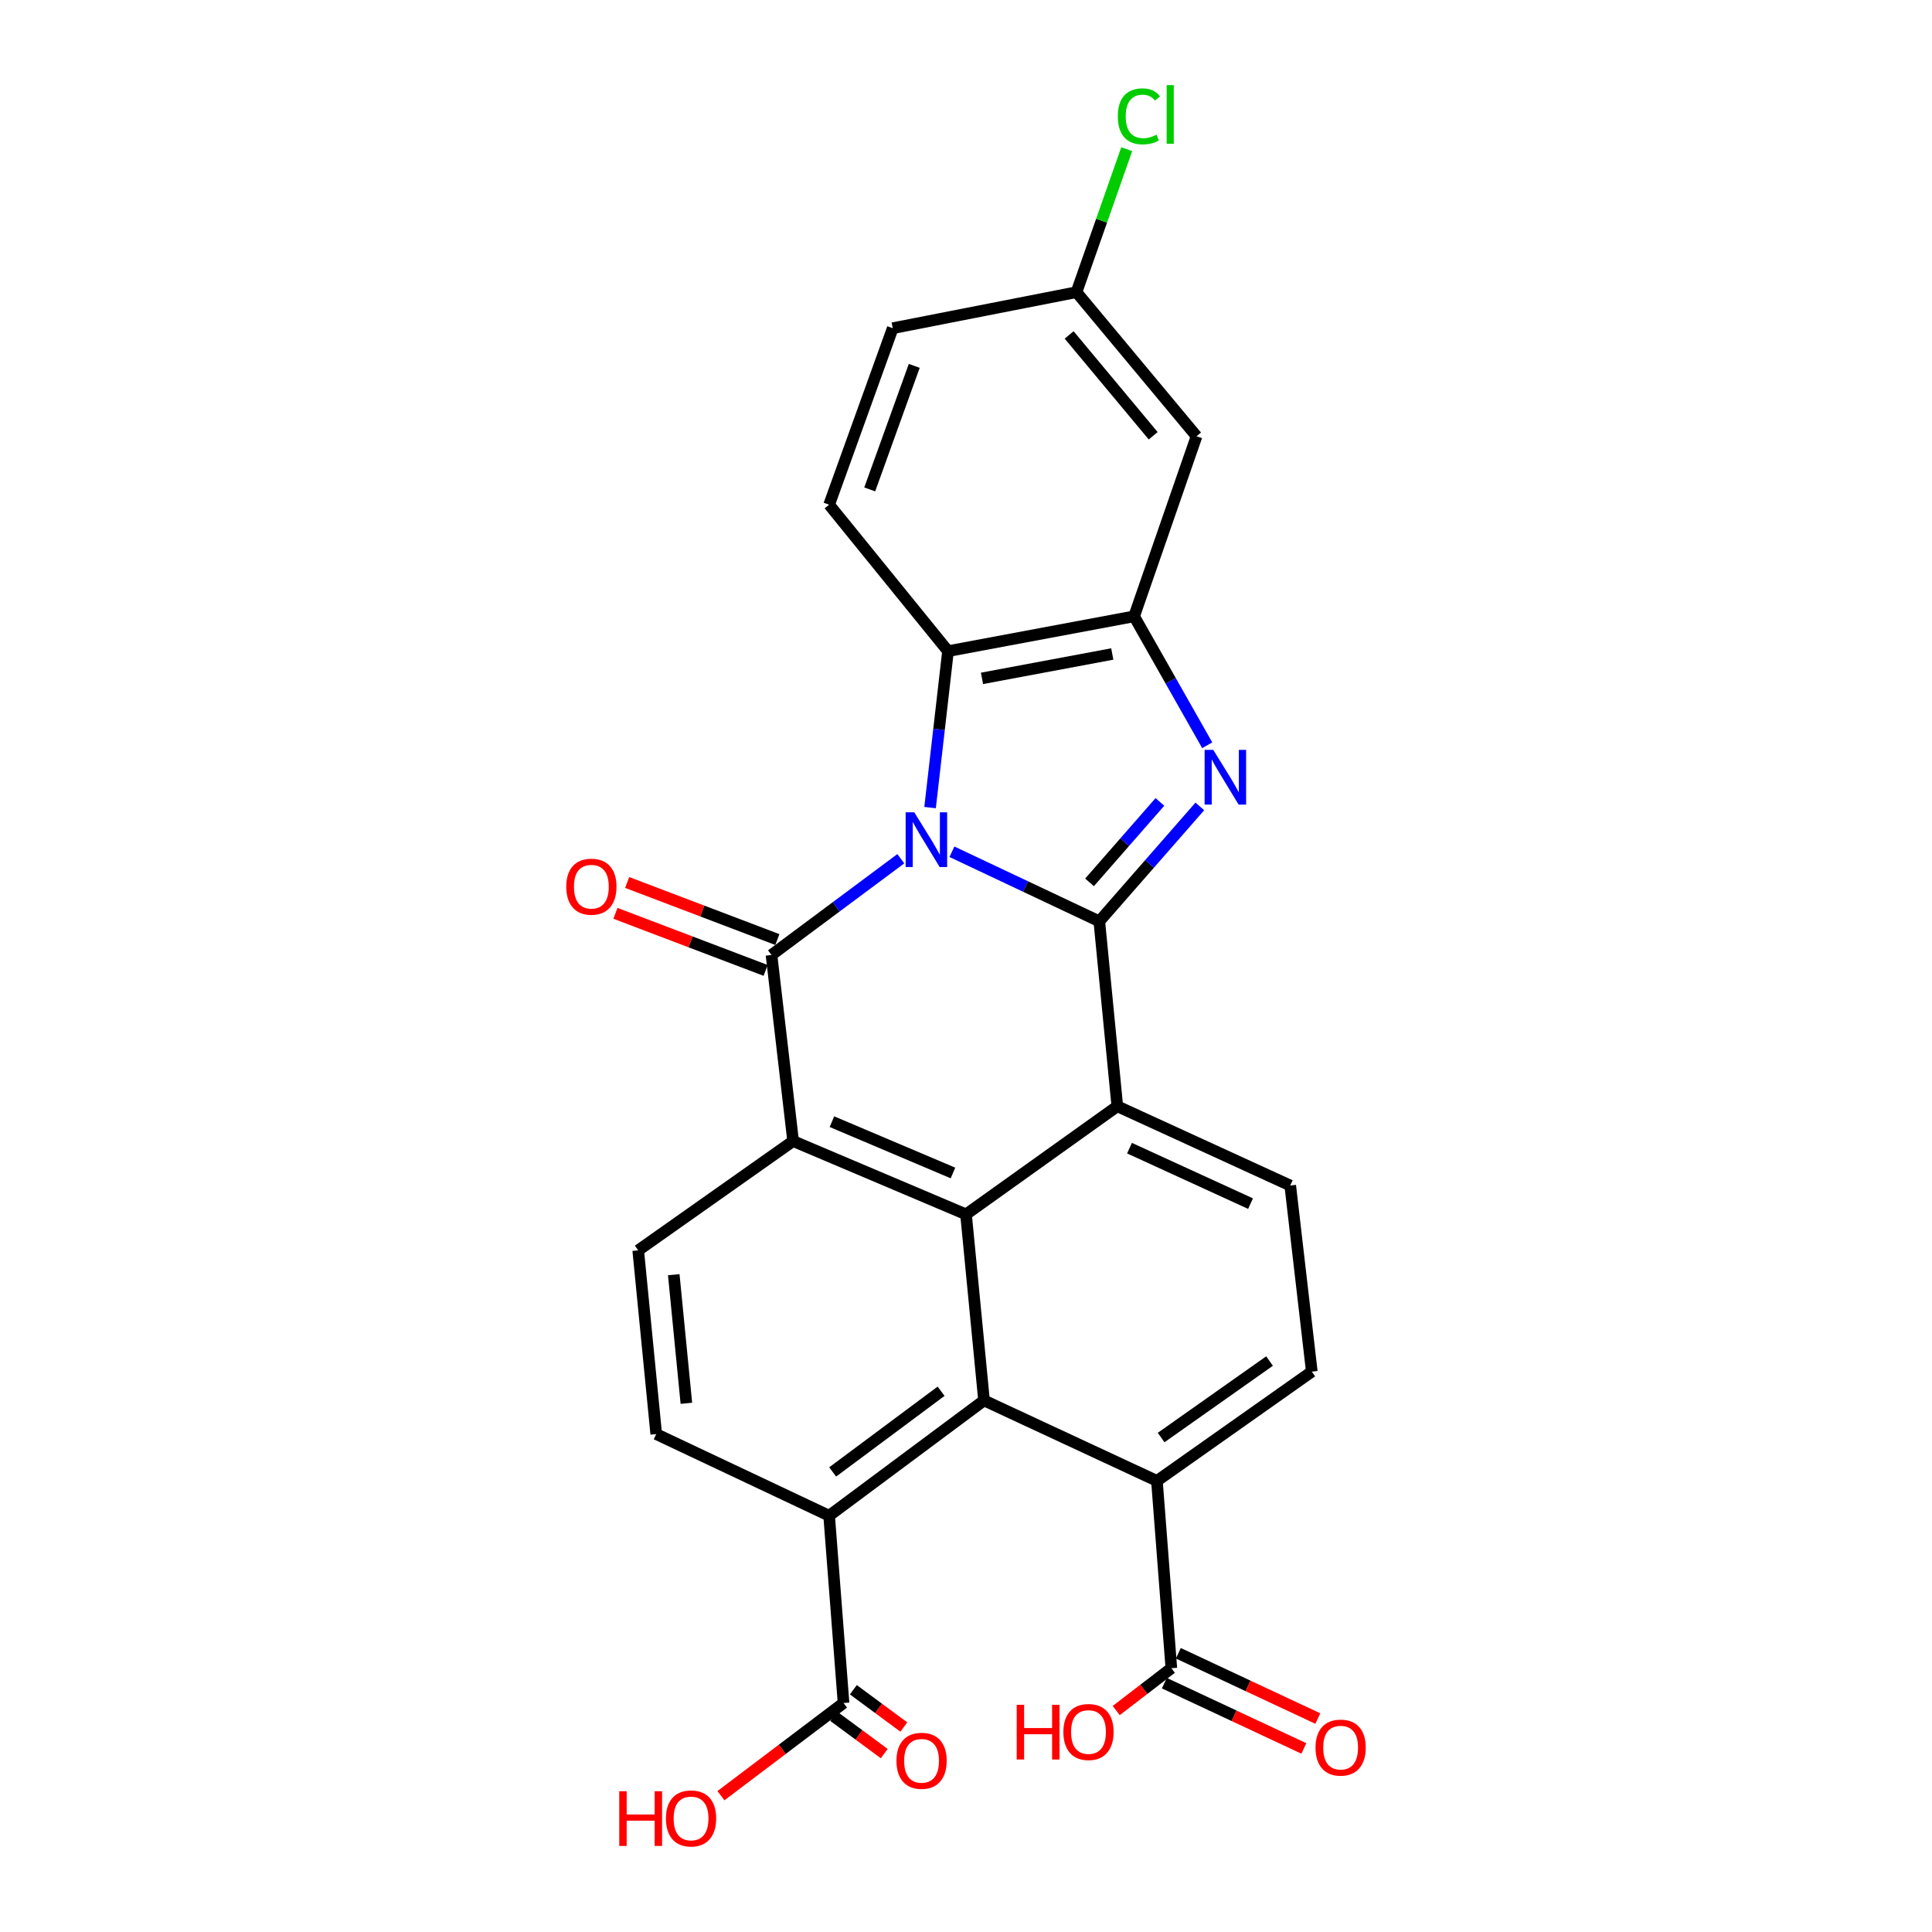 <?xml version='1.0' encoding='iso-8859-1'?>
<svg version='1.1' baseProfile='full'
              xmlns='http://www.w3.org/2000/svg'
                      xmlns:rdkit='http://www.rdkit.org/xml'
                      xmlns:xlink='http://www.w3.org/1999/xlink'
                  xml:space='preserve'
width='1000px' height='1000px' viewBox='0 0 1000 1000'>
<!-- END OF HEADER -->
<rect style='opacity:1.0;fill:#FFFFFF;stroke:none' width='1000' height='1000' x='0' y='0'> </rect>
<path class='bond-0' d='M 492.713,440.864 L 530.853,458.872' style='fill:none;fill-rule:evenodd;stroke:#0000FF;stroke-width:6px;stroke-linecap:butt;stroke-linejoin:miter;stroke-opacity:1' />
<path class='bond-0' d='M 530.853,458.872 L 568.992,476.88' style='fill:none;fill-rule:evenodd;stroke:#000000;stroke-width:6px;stroke-linecap:butt;stroke-linejoin:miter;stroke-opacity:1' />
<path class='bond-1' d='M 466.26,444.478 L 432.793,469.387' style='fill:none;fill-rule:evenodd;stroke:#0000FF;stroke-width:6px;stroke-linecap:butt;stroke-linejoin:miter;stroke-opacity:1' />
<path class='bond-1' d='M 432.793,469.387 L 399.325,494.297' style='fill:none;fill-rule:evenodd;stroke:#000000;stroke-width:6px;stroke-linecap:butt;stroke-linejoin:miter;stroke-opacity:1' />
<path class='bond-8' d='M 481.404,418.009 L 486.046,377.522' style='fill:none;fill-rule:evenodd;stroke:#0000FF;stroke-width:6px;stroke-linecap:butt;stroke-linejoin:miter;stroke-opacity:1' />
<path class='bond-8' d='M 486.046,377.522 L 490.689,337.035' style='fill:none;fill-rule:evenodd;stroke:#000000;stroke-width:6px;stroke-linecap:butt;stroke-linejoin:miter;stroke-opacity:1' />
<path class='bond-2' d='M 568.992,476.88 L 595.01,447.142' style='fill:none;fill-rule:evenodd;stroke:#000000;stroke-width:6px;stroke-linecap:butt;stroke-linejoin:miter;stroke-opacity:1' />
<path class='bond-2' d='M 595.01,447.142 L 621.028,417.404' style='fill:none;fill-rule:evenodd;stroke:#0000FF;stroke-width:6px;stroke-linecap:butt;stroke-linejoin:miter;stroke-opacity:1' />
<path class='bond-2' d='M 563.94,456.709 L 582.152,435.893' style='fill:none;fill-rule:evenodd;stroke:#000000;stroke-width:6px;stroke-linecap:butt;stroke-linejoin:miter;stroke-opacity:1' />
<path class='bond-2' d='M 582.152,435.893 L 600.365,415.076' style='fill:none;fill-rule:evenodd;stroke:#0000FF;stroke-width:6px;stroke-linecap:butt;stroke-linejoin:miter;stroke-opacity:1' />
<path class='bond-3' d='M 568.992,476.88 L 578.322,572.6' style='fill:none;fill-rule:evenodd;stroke:#000000;stroke-width:6px;stroke-linecap:butt;stroke-linejoin:miter;stroke-opacity:1' />
<path class='bond-4' d='M 399.325,494.297 L 410.516,590.615' style='fill:none;fill-rule:evenodd;stroke:#000000;stroke-width:6px;stroke-linecap:butt;stroke-linejoin:miter;stroke-opacity:1' />
<path class='bond-18' d='M 402.36,486.312 L 363.49,471.54' style='fill:none;fill-rule:evenodd;stroke:#000000;stroke-width:6px;stroke-linecap:butt;stroke-linejoin:miter;stroke-opacity:1' />
<path class='bond-18' d='M 363.49,471.54 L 324.62,456.768' style='fill:none;fill-rule:evenodd;stroke:#FF0000;stroke-width:6px;stroke-linecap:butt;stroke-linejoin:miter;stroke-opacity:1' />
<path class='bond-18' d='M 396.291,502.282 L 357.421,487.51' style='fill:none;fill-rule:evenodd;stroke:#000000;stroke-width:6px;stroke-linecap:butt;stroke-linejoin:miter;stroke-opacity:1' />
<path class='bond-18' d='M 357.421,487.51 L 318.551,472.738' style='fill:none;fill-rule:evenodd;stroke:#FF0000;stroke-width:6px;stroke-linecap:butt;stroke-linejoin:miter;stroke-opacity:1' />
<path class='bond-27' d='M 624.858,385.744 L 605.937,352.377' style='fill:none;fill-rule:evenodd;stroke:#0000FF;stroke-width:6px;stroke-linecap:butt;stroke-linejoin:miter;stroke-opacity:1' />
<path class='bond-27' d='M 605.937,352.377 L 587.017,319.011' style='fill:none;fill-rule:evenodd;stroke:#000000;stroke-width:6px;stroke-linecap:butt;stroke-linejoin:miter;stroke-opacity:1' />
<path class='bond-13' d='M 578.322,572.6 L 667.826,613.622' style='fill:none;fill-rule:evenodd;stroke:#000000;stroke-width:6px;stroke-linecap:butt;stroke-linejoin:miter;stroke-opacity:1' />
<path class='bond-13' d='M 584.63,594.284 L 647.282,622.999' style='fill:none;fill-rule:evenodd;stroke:#000000;stroke-width:6px;stroke-linecap:butt;stroke-linejoin:miter;stroke-opacity:1' />
<path class='bond-28' d='M 578.322,572.6 L 500.009,628.551' style='fill:none;fill-rule:evenodd;stroke:#000000;stroke-width:6px;stroke-linecap:butt;stroke-linejoin:miter;stroke-opacity:1' />
<path class='bond-5' d='M 410.516,590.615 L 500.009,628.551' style='fill:none;fill-rule:evenodd;stroke:#000000;stroke-width:6px;stroke-linecap:butt;stroke-linejoin:miter;stroke-opacity:1' />
<path class='bond-5' d='M 430.608,580.576 L 493.253,607.131' style='fill:none;fill-rule:evenodd;stroke:#000000;stroke-width:6px;stroke-linecap:butt;stroke-linejoin:miter;stroke-opacity:1' />
<path class='bond-14' d='M 410.516,590.615 L 330.333,647.183' style='fill:none;fill-rule:evenodd;stroke:#000000;stroke-width:6px;stroke-linecap:butt;stroke-linejoin:miter;stroke-opacity:1' />
<path class='bond-6' d='M 500.009,628.551 L 509.33,724.86' style='fill:none;fill-rule:evenodd;stroke:#000000;stroke-width:6px;stroke-linecap:butt;stroke-linejoin:miter;stroke-opacity:1' />
<path class='bond-10' d='M 509.33,724.86 L 598.824,766.508' style='fill:none;fill-rule:evenodd;stroke:#000000;stroke-width:6px;stroke-linecap:butt;stroke-linejoin:miter;stroke-opacity:1' />
<path class='bond-31' d='M 509.33,724.86 L 429.157,784.532' style='fill:none;fill-rule:evenodd;stroke:#000000;stroke-width:6px;stroke-linecap:butt;stroke-linejoin:miter;stroke-opacity:1' />
<path class='bond-31' d='M 487.104,720.106 L 430.982,761.876' style='fill:none;fill-rule:evenodd;stroke:#000000;stroke-width:6px;stroke-linecap:butt;stroke-linejoin:miter;stroke-opacity:1' />
<path class='bond-7' d='M 587.017,319.011 L 490.689,337.035' style='fill:none;fill-rule:evenodd;stroke:#000000;stroke-width:6px;stroke-linecap:butt;stroke-linejoin:miter;stroke-opacity:1' />
<path class='bond-7' d='M 575.71,338.507 L 508.28,351.124' style='fill:none;fill-rule:evenodd;stroke:#000000;stroke-width:6px;stroke-linecap:butt;stroke-linejoin:miter;stroke-opacity:1' />
<path class='bond-15' d='M 587.017,319.011 L 619.334,225.806' style='fill:none;fill-rule:evenodd;stroke:#000000;stroke-width:6px;stroke-linecap:butt;stroke-linejoin:miter;stroke-opacity:1' />
<path class='bond-19' d='M 490.689,337.035 L 429.157,261.228' style='fill:none;fill-rule:evenodd;stroke:#000000;stroke-width:6px;stroke-linecap:butt;stroke-linejoin:miter;stroke-opacity:1' />
<path class='bond-9' d='M 429.157,784.532 L 339.663,742.277' style='fill:none;fill-rule:evenodd;stroke:#000000;stroke-width:6px;stroke-linecap:butt;stroke-linejoin:miter;stroke-opacity:1' />
<path class='bond-11' d='M 429.157,784.532 L 436.617,881.476' style='fill:none;fill-rule:evenodd;stroke:#000000;stroke-width:6px;stroke-linecap:butt;stroke-linejoin:miter;stroke-opacity:1' />
<path class='bond-12' d='M 598.824,766.508 L 606.284,863.462' style='fill:none;fill-rule:evenodd;stroke:#000000;stroke-width:6px;stroke-linecap:butt;stroke-linejoin:miter;stroke-opacity:1' />
<path class='bond-30' d='M 598.824,766.508 L 678.987,709.949' style='fill:none;fill-rule:evenodd;stroke:#000000;stroke-width:6px;stroke-linecap:butt;stroke-linejoin:miter;stroke-opacity:1' />
<path class='bond-30' d='M 600.999,744.064 L 657.114,704.473' style='fill:none;fill-rule:evenodd;stroke:#000000;stroke-width:6px;stroke-linecap:butt;stroke-linejoin:miter;stroke-opacity:1' />
<path class='bond-20' d='M 431.542,888.347 L 444.607,897.998' style='fill:none;fill-rule:evenodd;stroke:#000000;stroke-width:6px;stroke-linecap:butt;stroke-linejoin:miter;stroke-opacity:1' />
<path class='bond-20' d='M 444.607,897.998 L 457.672,907.649' style='fill:none;fill-rule:evenodd;stroke:#FF0000;stroke-width:6px;stroke-linecap:butt;stroke-linejoin:miter;stroke-opacity:1' />
<path class='bond-20' d='M 441.692,874.605 L 454.757,884.256' style='fill:none;fill-rule:evenodd;stroke:#000000;stroke-width:6px;stroke-linecap:butt;stroke-linejoin:miter;stroke-opacity:1' />
<path class='bond-20' d='M 454.757,884.256 L 467.823,893.907' style='fill:none;fill-rule:evenodd;stroke:#FF0000;stroke-width:6px;stroke-linecap:butt;stroke-linejoin:miter;stroke-opacity:1' />
<path class='bond-24' d='M 436.617,881.476 L 404.889,905.46' style='fill:none;fill-rule:evenodd;stroke:#000000;stroke-width:6px;stroke-linecap:butt;stroke-linejoin:miter;stroke-opacity:1' />
<path class='bond-24' d='M 404.889,905.46 L 373.161,929.443' style='fill:none;fill-rule:evenodd;stroke:#FF0000;stroke-width:6px;stroke-linecap:butt;stroke-linejoin:miter;stroke-opacity:1' />
<path class='bond-21' d='M 602.663,871.199 L 638.765,888.096' style='fill:none;fill-rule:evenodd;stroke:#000000;stroke-width:6px;stroke-linecap:butt;stroke-linejoin:miter;stroke-opacity:1' />
<path class='bond-21' d='M 638.765,888.096 L 674.868,904.994' style='fill:none;fill-rule:evenodd;stroke:#FF0000;stroke-width:6px;stroke-linecap:butt;stroke-linejoin:miter;stroke-opacity:1' />
<path class='bond-21' d='M 609.905,855.725 L 646.008,872.623' style='fill:none;fill-rule:evenodd;stroke:#000000;stroke-width:6px;stroke-linecap:butt;stroke-linejoin:miter;stroke-opacity:1' />
<path class='bond-21' d='M 646.008,872.623 L 682.11,889.521' style='fill:none;fill-rule:evenodd;stroke:#FF0000;stroke-width:6px;stroke-linecap:butt;stroke-linejoin:miter;stroke-opacity:1' />
<path class='bond-25' d='M 606.284,863.462 L 592.019,874.418' style='fill:none;fill-rule:evenodd;stroke:#000000;stroke-width:6px;stroke-linecap:butt;stroke-linejoin:miter;stroke-opacity:1' />
<path class='bond-25' d='M 592.019,874.418 L 577.754,885.374' style='fill:none;fill-rule:evenodd;stroke:#FF0000;stroke-width:6px;stroke-linecap:butt;stroke-linejoin:miter;stroke-opacity:1' />
<path class='bond-17' d='M 667.826,613.622 L 678.987,709.949' style='fill:none;fill-rule:evenodd;stroke:#000000;stroke-width:6px;stroke-linecap:butt;stroke-linejoin:miter;stroke-opacity:1' />
<path class='bond-16' d='M 330.333,647.183 L 339.663,742.277' style='fill:none;fill-rule:evenodd;stroke:#000000;stroke-width:6px;stroke-linecap:butt;stroke-linejoin:miter;stroke-opacity:1' />
<path class='bond-16' d='M 348.735,659.779 L 355.266,726.344' style='fill:none;fill-rule:evenodd;stroke:#000000;stroke-width:6px;stroke-linecap:butt;stroke-linejoin:miter;stroke-opacity:1' />
<path class='bond-29' d='M 619.334,225.806 L 557.185,151.233' style='fill:none;fill-rule:evenodd;stroke:#000000;stroke-width:6px;stroke-linecap:butt;stroke-linejoin:miter;stroke-opacity:1' />
<path class='bond-29' d='M 596.888,225.558 L 553.383,173.356' style='fill:none;fill-rule:evenodd;stroke:#000000;stroke-width:6px;stroke-linecap:butt;stroke-linejoin:miter;stroke-opacity:1' />
<path class='bond-23' d='M 429.157,261.228 L 462.082,169.873' style='fill:none;fill-rule:evenodd;stroke:#000000;stroke-width:6px;stroke-linecap:butt;stroke-linejoin:miter;stroke-opacity:1' />
<path class='bond-23' d='M 450.168,253.317 L 473.216,189.369' style='fill:none;fill-rule:evenodd;stroke:#000000;stroke-width:6px;stroke-linecap:butt;stroke-linejoin:miter;stroke-opacity:1' />
<path class='bond-22' d='M 557.185,151.233 L 462.082,169.873' style='fill:none;fill-rule:evenodd;stroke:#000000;stroke-width:6px;stroke-linecap:butt;stroke-linejoin:miter;stroke-opacity:1' />
<path class='bond-26' d='M 557.185,151.233 L 570.186,114.226' style='fill:none;fill-rule:evenodd;stroke:#000000;stroke-width:6px;stroke-linecap:butt;stroke-linejoin:miter;stroke-opacity:1' />
<path class='bond-26' d='M 570.186,114.226 L 583.187,77.22' style='fill:none;fill-rule:evenodd;stroke:#00CC00;stroke-width:6px;stroke-linecap:butt;stroke-linejoin:miter;stroke-opacity:1' />
<path  class='atom-0' d='M 473.239 420.465
L 482.519 435.465
Q 483.439 436.945, 484.919 439.625
Q 486.399 442.305, 486.479 442.465
L 486.479 420.465
L 490.239 420.465
L 490.239 448.785
L 486.359 448.785
L 476.399 432.385
Q 475.239 430.465, 473.999 428.265
Q 472.799 426.065, 472.439 425.385
L 472.439 448.785
L 468.759 448.785
L 468.759 420.465
L 473.239 420.465
' fill='#0000FF'/>
<path  class='atom-3' d='M 627.985 388.137
L 637.265 403.137
Q 638.185 404.617, 639.665 407.297
Q 641.145 409.977, 641.225 410.137
L 641.225 388.137
L 644.985 388.137
L 644.985 416.457
L 641.105 416.457
L 631.145 400.057
Q 629.985 398.137, 628.745 395.937
Q 627.545 393.737, 627.185 393.057
L 627.185 416.457
L 623.505 416.457
L 623.505 388.137
L 627.985 388.137
' fill='#0000FF'/>
<path  class='atom-19' d='M 293.092 458.945
Q 293.092 452.145, 296.452 448.345
Q 299.812 444.545, 306.092 444.545
Q 312.372 444.545, 315.732 448.345
Q 319.092 452.145, 319.092 458.945
Q 319.092 465.825, 315.692 469.745
Q 312.292 473.625, 306.092 473.625
Q 299.852 473.625, 296.452 469.745
Q 293.092 465.865, 293.092 458.945
M 306.092 470.425
Q 310.412 470.425, 312.732 467.545
Q 315.092 464.625, 315.092 458.945
Q 315.092 453.385, 312.732 450.585
Q 310.412 447.745, 306.092 447.745
Q 301.772 447.745, 299.412 450.545
Q 297.092 453.345, 297.092 458.945
Q 297.092 464.665, 299.412 467.545
Q 301.772 470.425, 306.092 470.425
' fill='#FF0000'/>
<path  class='atom-21' d='M 464.003 911.388
Q 464.003 904.588, 467.363 900.788
Q 470.723 896.988, 477.003 896.988
Q 483.283 896.988, 486.643 900.788
Q 490.003 904.588, 490.003 911.388
Q 490.003 918.268, 486.603 922.188
Q 483.203 926.068, 477.003 926.068
Q 470.763 926.068, 467.363 922.188
Q 464.003 918.308, 464.003 911.388
M 477.003 922.868
Q 481.323 922.868, 483.643 919.988
Q 486.003 917.068, 486.003 911.388
Q 486.003 905.828, 483.643 903.028
Q 481.323 900.188, 477.003 900.188
Q 472.683 900.188, 470.323 902.988
Q 468.003 905.788, 468.003 911.388
Q 468.003 917.108, 470.323 919.988
Q 472.683 922.868, 477.003 922.868
' fill='#FF0000'/>
<path  class='atom-22' d='M 680.908 904.554
Q 680.908 897.754, 684.268 893.954
Q 687.628 890.154, 693.908 890.154
Q 700.188 890.154, 703.548 893.954
Q 706.908 897.754, 706.908 904.554
Q 706.908 911.434, 703.508 915.354
Q 700.108 919.234, 693.908 919.234
Q 687.668 919.234, 684.268 915.354
Q 680.908 911.474, 680.908 904.554
M 693.908 916.034
Q 698.228 916.034, 700.548 913.154
Q 702.908 910.234, 702.908 904.554
Q 702.908 898.994, 700.548 896.194
Q 698.228 893.354, 693.908 893.354
Q 689.588 893.354, 687.228 896.154
Q 684.908 898.954, 684.908 904.554
Q 684.908 910.274, 687.228 913.154
Q 689.588 916.034, 693.908 916.034
' fill='#FF0000'/>
<path  class='atom-25' d='M 320.527 927.139
L 324.367 927.139
L 324.367 939.179
L 338.847 939.179
L 338.847 927.139
L 342.687 927.139
L 342.687 955.459
L 338.847 955.459
L 338.847 942.379
L 324.367 942.379
L 324.367 955.459
L 320.527 955.459
L 320.527 927.139
' fill='#FF0000'/>
<path  class='atom-25' d='M 344.687 941.219
Q 344.687 934.419, 348.047 930.619
Q 351.407 926.819, 357.687 926.819
Q 363.967 926.819, 367.327 930.619
Q 370.687 934.419, 370.687 941.219
Q 370.687 948.099, 367.287 952.019
Q 363.887 955.899, 357.687 955.899
Q 351.447 955.899, 348.047 952.019
Q 344.687 948.139, 344.687 941.219
M 357.687 952.699
Q 362.007 952.699, 364.327 949.819
Q 366.687 946.899, 366.687 941.219
Q 366.687 935.659, 364.327 932.859
Q 362.007 930.019, 357.687 930.019
Q 353.367 930.019, 351.007 932.819
Q 348.687 935.619, 348.687 941.219
Q 348.687 946.939, 351.007 949.819
Q 353.367 952.699, 357.687 952.699
' fill='#FF0000'/>
<path  class='atom-26' d='M 526.242 882.397
L 530.082 882.397
L 530.082 894.437
L 544.562 894.437
L 544.562 882.397
L 548.402 882.397
L 548.402 910.717
L 544.562 910.717
L 544.562 897.637
L 530.082 897.637
L 530.082 910.717
L 526.242 910.717
L 526.242 882.397
' fill='#FF0000'/>
<path  class='atom-26' d='M 550.402 896.477
Q 550.402 889.677, 553.762 885.877
Q 557.122 882.077, 563.402 882.077
Q 569.682 882.077, 573.042 885.877
Q 576.402 889.677, 576.402 896.477
Q 576.402 903.357, 573.002 907.277
Q 569.602 911.157, 563.402 911.157
Q 557.162 911.157, 553.762 907.277
Q 550.402 903.397, 550.402 896.477
M 563.402 907.957
Q 567.722 907.957, 570.042 905.077
Q 572.402 902.157, 572.402 896.477
Q 572.402 890.917, 570.042 888.117
Q 567.722 885.277, 563.402 885.277
Q 559.082 885.277, 556.722 888.077
Q 554.402 890.877, 554.402 896.477
Q 554.402 902.197, 556.722 905.077
Q 559.082 907.957, 563.402 907.957
' fill='#FF0000'/>
<path  class='atom-27' d='M 578.583 60.222
Q 578.583 53.182, 581.863 49.502
Q 585.183 45.782, 591.463 45.782
Q 597.303 45.782, 600.423 49.903
L 597.783 52.062
Q 595.503 49.062, 591.463 49.062
Q 587.183 49.062, 584.903 51.943
Q 582.663 54.782, 582.663 60.222
Q 582.663 65.823, 584.983 68.703
Q 587.343 71.582, 591.903 71.582
Q 595.023 71.582, 598.663 69.703
L 599.783 72.703
Q 598.303 73.662, 596.063 74.222
Q 593.823 74.782, 591.343 74.782
Q 585.183 74.782, 581.863 71.022
Q 578.583 67.263, 578.583 60.222
' fill='#00CC00'/>
<path  class='atom-27' d='M 603.863 44.062
L 607.543 44.062
L 607.543 74.422
L 603.863 74.422
L 603.863 44.062
' fill='#00CC00'/>
</svg>
